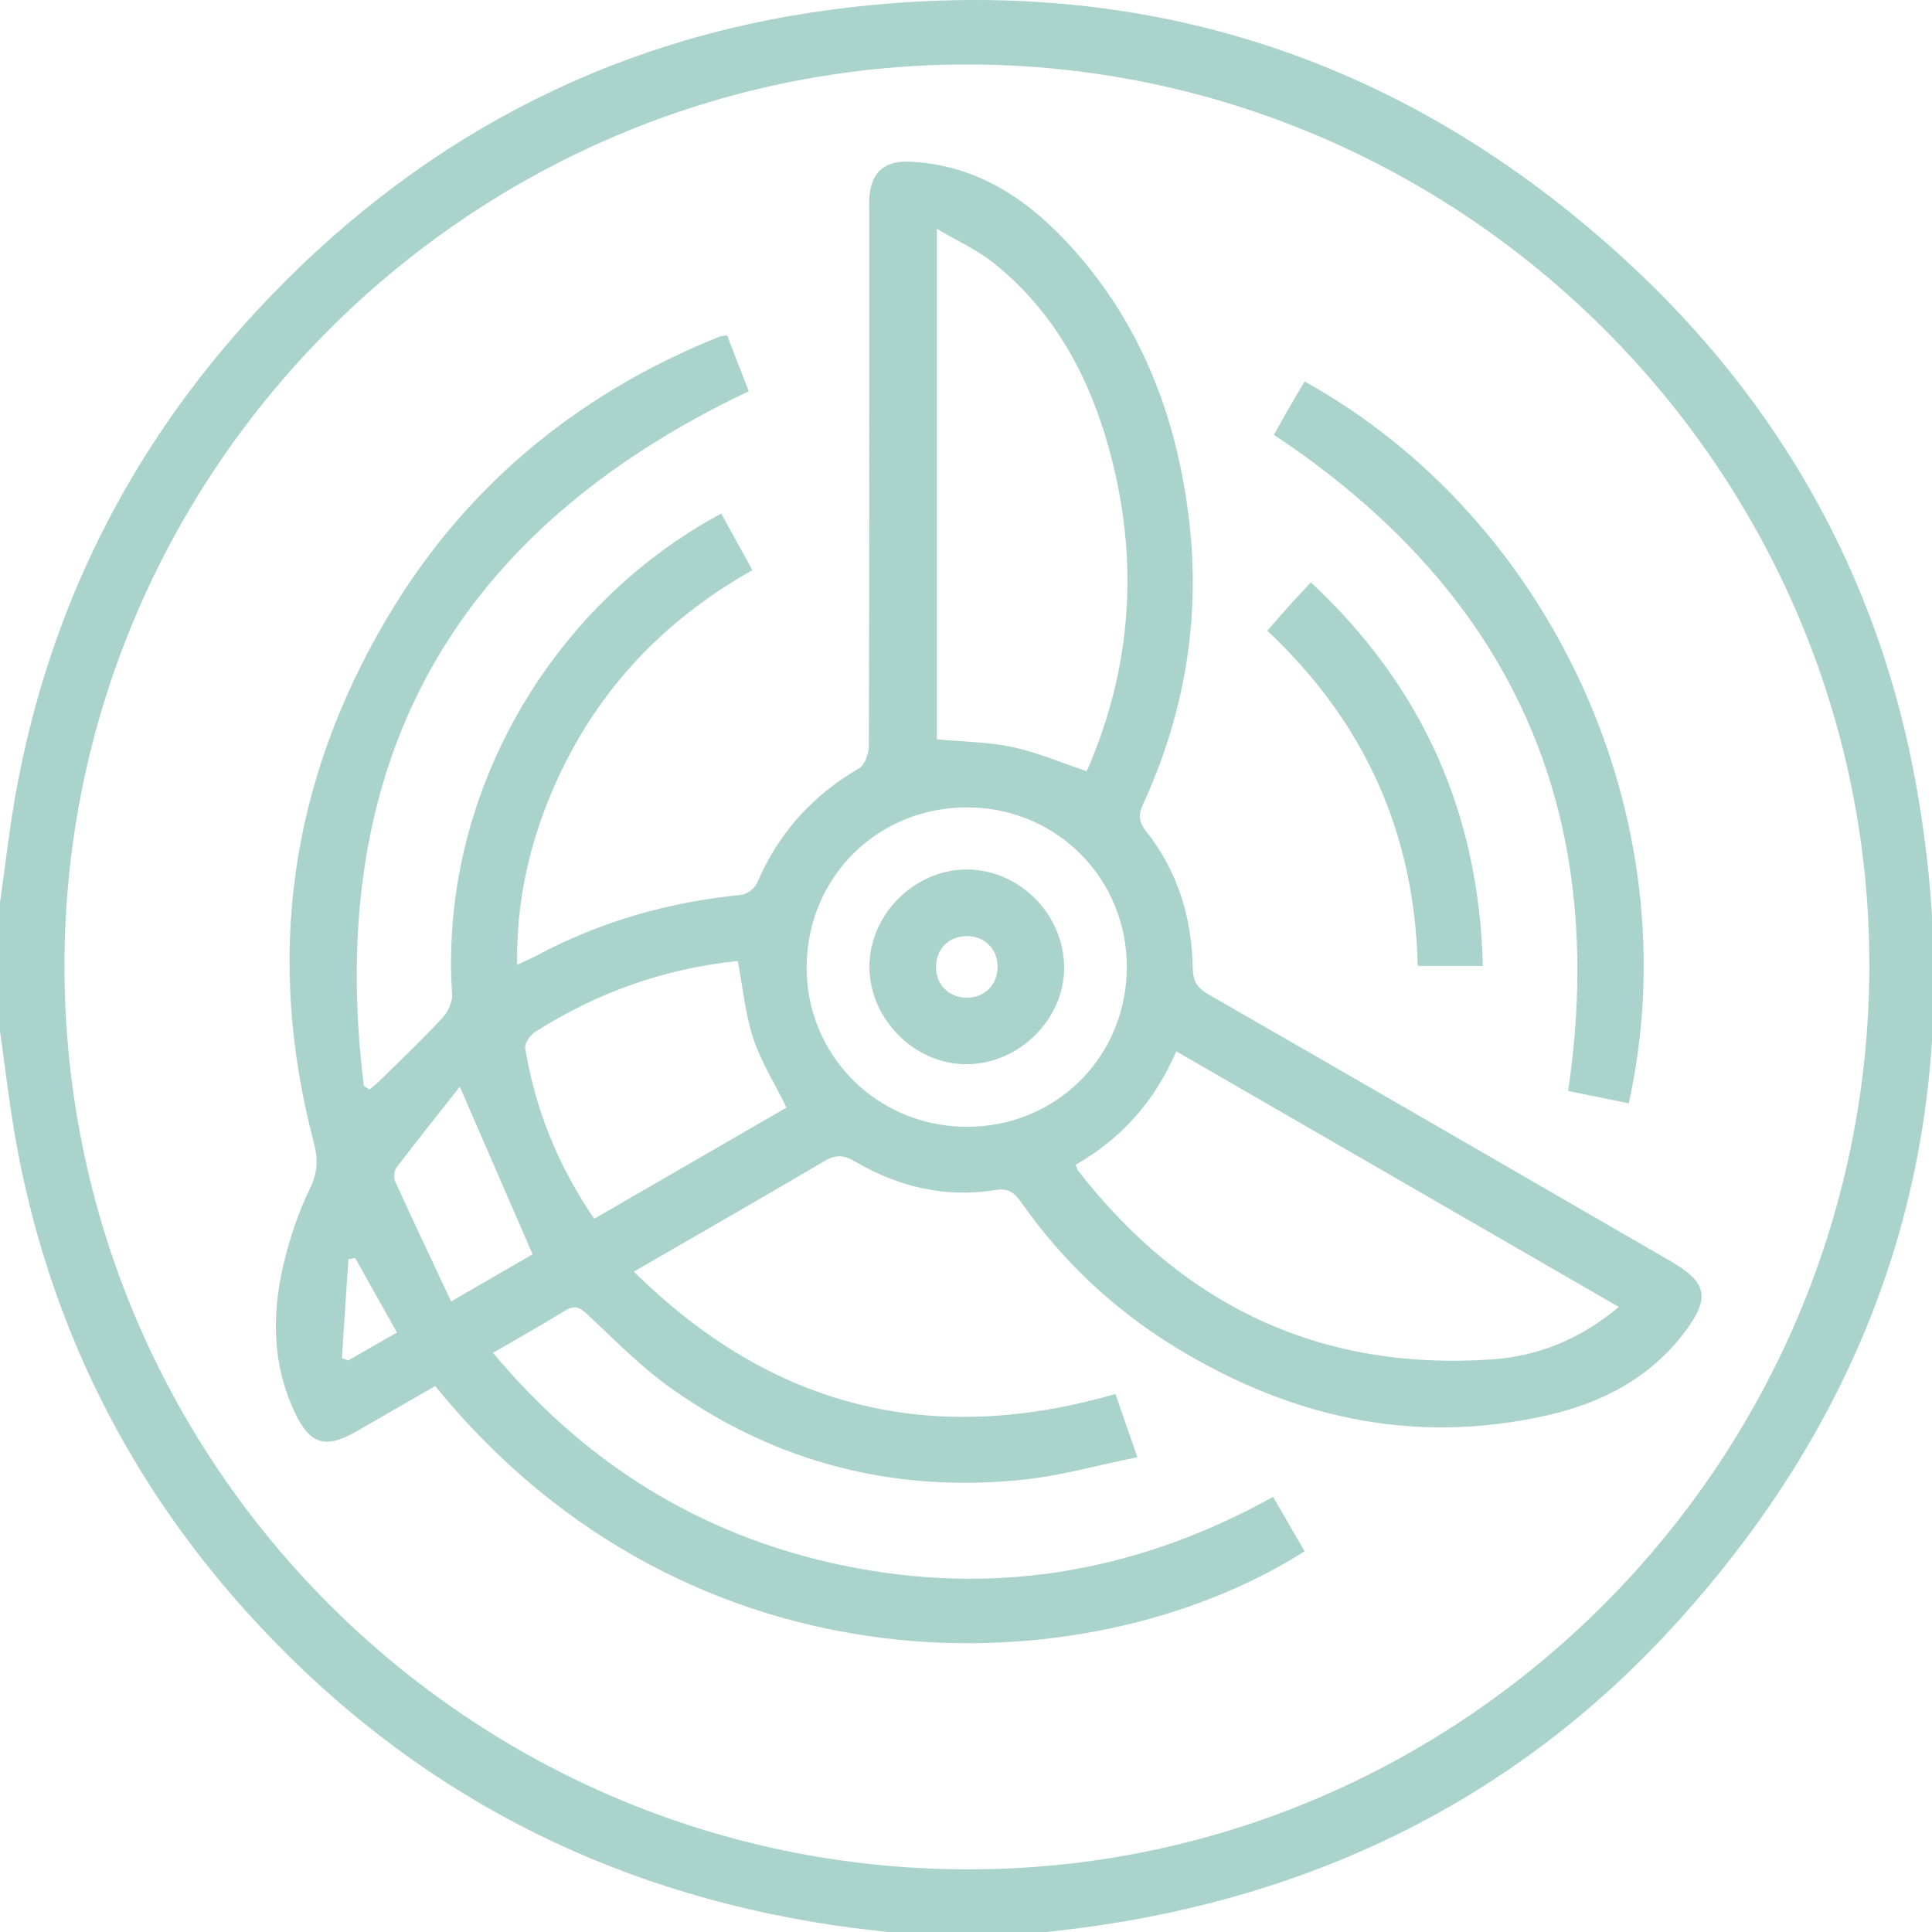 <svg xmlns="http://www.w3.org/2000/svg" fill="none" viewBox="0 0 40 40" height="40" width="40">
<g clip-path="url(#clip0_12638_21740)">
<path fill="#AAD4CB" d="M0 18.689C0.104 17.959 0.186 17.225 0.313 16.5C0.99 12.657 2.663 9.298 5.31 6.441C8.541 2.955 12.524 0.815 17.233 0.197C23.476 -0.621 28.986 1.108 33.639 5.373C36.858 8.322 38.91 11.978 39.676 16.275C40.846 22.828 39.2 28.645 34.725 33.585C31.535 37.108 27.51 39.146 22.814 39.855C22.327 39.929 21.837 39.978 21.348 40.037C20.462 40.037 19.575 40.037 18.689 40.037C18.2 39.977 17.71 39.929 17.223 39.855C12.527 39.146 8.536 37.08 5.307 33.593C2.661 30.737 0.989 27.379 0.313 23.537C0.186 22.812 0.104 22.078 0 21.347C0 20.461 0 19.575 0 18.689ZM20.017 1.335C9.724 1.338 1.318 9.749 1.335 20.028C1.352 30.318 9.699 38.672 19.996 38.703C30.256 38.734 38.677 30.325 38.703 20.024C38.728 9.758 30.304 1.331 20.017 1.335Z"></path>
<path fill="#AAD4CB" d="M13.123 26.327C15.976 29.147 19.269 29.965 23.094 28.861C23.235 29.266 23.376 29.674 23.548 30.17C22.731 30.334 21.965 30.553 21.186 30.635C18.535 30.914 16.091 30.294 13.911 28.755C13.277 28.308 12.726 27.742 12.157 27.209C11.995 27.058 11.889 27.018 11.696 27.137C11.221 27.43 10.734 27.703 10.207 28.009C12.211 30.409 14.706 31.905 17.746 32.468C20.778 33.029 23.639 32.499 26.358 30.991C26.588 31.389 26.8 31.754 27.011 32.118C22.483 34.989 14.272 35.176 9.01 28.697C8.467 29.01 7.919 29.326 7.37 29.641C6.734 30.004 6.413 29.904 6.102 29.24C5.601 28.172 5.627 27.07 5.924 25.962C6.047 25.5 6.206 25.04 6.416 24.611C6.578 24.28 6.587 23.991 6.495 23.646C5.491 19.831 6.001 16.208 7.997 12.823C9.609 10.086 11.946 8.153 14.897 6.969C14.932 6.955 14.973 6.956 15.054 6.943C15.204 7.333 15.356 7.725 15.502 8.1C9.356 11.017 6.711 15.803 7.532 22.48C7.57 22.507 7.609 22.533 7.646 22.559C7.719 22.498 7.795 22.44 7.863 22.374C8.298 21.944 8.742 21.523 9.158 21.075C9.273 20.952 9.371 20.745 9.36 20.584C9.09 16.522 11.348 12.56 14.932 10.633C15.141 11.01 15.35 11.389 15.578 11.804C13.668 12.88 12.264 14.404 11.416 16.417C10.948 17.529 10.689 18.689 10.706 19.974C10.869 19.898 10.993 19.846 11.111 19.784C12.436 19.076 13.849 18.674 15.342 18.528C15.461 18.517 15.624 18.397 15.672 18.286C16.113 17.254 16.816 16.47 17.788 15.906C17.909 15.836 17.988 15.592 17.989 15.428C18 11.766 17.997 8.104 17.997 4.442C17.997 4.325 17.992 4.207 17.999 4.09C18.033 3.567 18.314 3.323 18.84 3.348C20.16 3.409 21.19 4.061 22.061 4.985C23.599 6.618 24.37 8.608 24.623 10.808C24.858 12.846 24.515 14.8 23.662 16.661C23.558 16.887 23.588 17.033 23.733 17.216C24.387 18.042 24.676 19.003 24.695 20.043C24.7 20.315 24.785 20.452 25.017 20.586C28.21 22.42 31.395 24.265 34.583 26.108C35.342 26.547 35.416 26.857 34.892 27.563C34.172 28.531 33.155 29.052 32.016 29.307C29.256 29.927 26.702 29.345 24.321 27.884C23.049 27.104 21.987 26.098 21.132 24.877C20.996 24.682 20.856 24.598 20.617 24.637C19.571 24.807 18.599 24.575 17.698 24.045C17.466 23.909 17.3 23.902 17.067 24.04C15.779 24.8 14.481 25.542 13.123 26.327ZM22.27 24.115C22.298 24.179 22.306 24.219 22.329 24.248C24.504 27.038 27.339 28.39 30.89 28.145C31.854 28.078 32.723 27.721 33.516 27.059C30.45 25.288 27.417 23.536 24.354 21.767C23.905 22.805 23.214 23.578 22.27 24.115ZM19.398 15.307C19.943 15.359 20.467 15.36 20.968 15.468C21.482 15.579 21.974 15.792 22.497 15.966C22.498 15.963 22.521 15.919 22.54 15.875C23.411 13.832 23.568 11.724 23.036 9.577C22.633 7.955 21.9 6.502 20.56 5.436C20.227 5.171 19.826 4.992 19.398 4.738C19.398 8.364 19.398 11.861 19.398 15.307ZM23.329 20.044C23.344 18.211 21.899 16.739 20.066 16.716C18.206 16.693 16.731 18.125 16.701 19.981C16.671 21.822 18.135 23.313 19.988 23.329C21.843 23.347 23.316 21.898 23.329 20.044ZM15.275 19.896C13.767 20.051 12.371 20.545 11.089 21.358C10.983 21.425 10.857 21.599 10.874 21.702C11.082 22.974 11.557 24.142 12.302 25.233C13.653 24.452 14.987 23.68 16.284 22.931C16.036 22.426 15.754 21.979 15.593 21.491C15.428 20.991 15.381 20.452 15.275 19.896ZM9.52 22.499C9.084 23.052 8.639 23.608 8.208 24.175C8.159 24.24 8.145 24.38 8.179 24.455C8.554 25.279 8.943 26.098 9.34 26.945C9.983 26.573 10.54 26.251 11.027 25.969C10.527 24.818 10.044 23.705 9.52 22.499ZM7.079 28.12C7.123 28.135 7.167 28.15 7.211 28.165C7.542 27.976 7.873 27.786 8.219 27.589C7.921 27.058 7.637 26.552 7.353 26.045C7.306 26.053 7.259 26.062 7.213 26.069C7.167 26.754 7.123 27.438 7.079 28.12Z"></path>
<path fill="#AAD4CB" d="M33.722 22.843C33.309 22.759 32.895 22.674 32.466 22.588C33.328 16.763 31.284 12.262 26.375 9.003C26.467 8.839 26.571 8.65 26.678 8.463C26.787 8.273 26.901 8.086 27.011 7.898C32.134 10.741 35.018 16.969 33.722 22.843Z"></path>
<path fill="#AAD4CB" d="M30.701 19.999C30.245 19.999 29.82 19.999 29.353 19.999C29.29 17.27 28.265 14.96 26.238 13.059C26.389 12.886 26.529 12.721 26.675 12.56C26.82 12.398 26.971 12.24 27.14 12.057C29.45 14.212 30.621 16.833 30.701 19.999Z"></path>
<path fill="#AAD4CB" d="M20.032 22.034C18.953 22.05 18.007 21.113 18 20.024C17.994 18.939 18.934 17.998 20.02 18.002C21.095 18.006 22.006 18.907 22.032 19.993C22.058 21.068 21.127 22.018 20.032 22.034ZM20.654 20.006C20.649 19.638 20.376 19.376 20.004 19.381C19.636 19.386 19.374 19.659 19.379 20.03C19.384 20.399 19.657 20.661 20.029 20.656C20.397 20.651 20.659 20.378 20.654 20.006Z"></path>
</g>
<defs>
<clipPath id="clip0_12638_21740">
<rect fill="white" height="40" width="40"></rect>
</clipPath>
</defs>
</svg>
